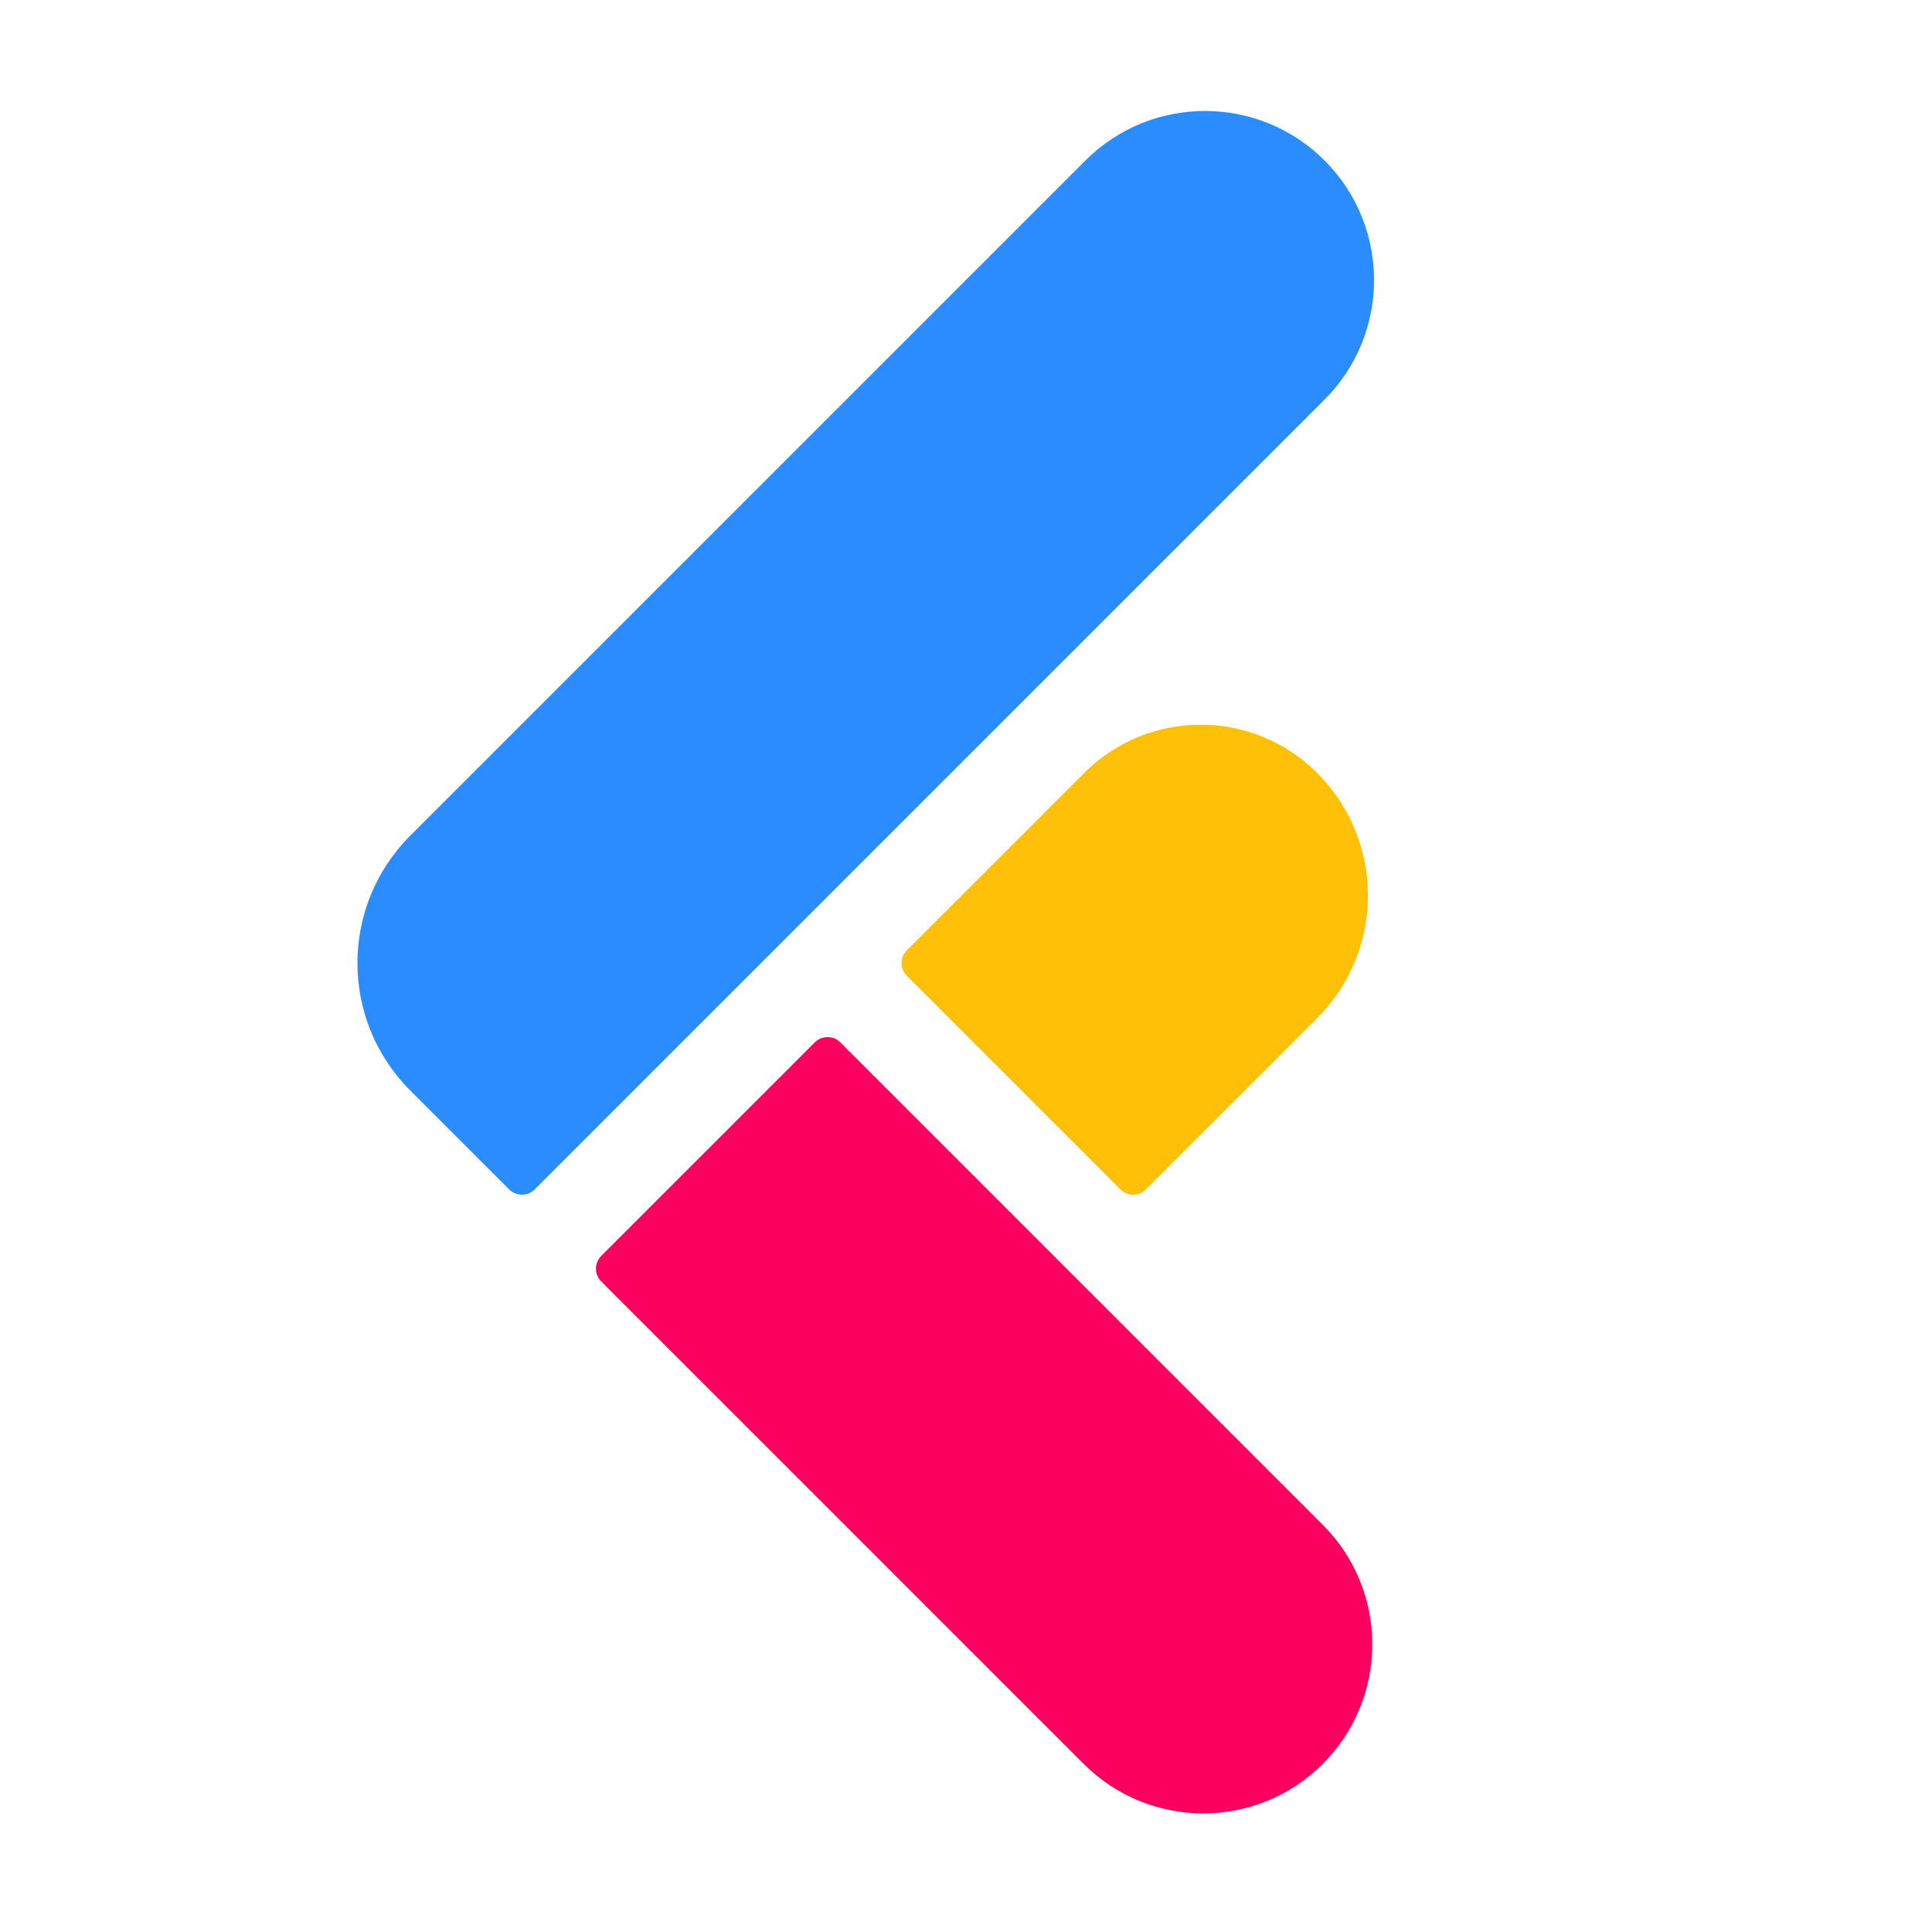 <svg width="120" height="120" viewBox="0 0 120 120" fill="none" xmlns="http://www.w3.org/2000/svg">
<g clip-path="url(#clip0_3691_26348)">
<path d="M25.477 67.728C21.109 63.36 21.109 56.278 25.477 51.91L67.419 9.968C71.52 5.868 78.168 5.868 82.269 9.968V9.968C86.369 14.069 86.369 20.717 82.269 24.818L33.209 73.878C32.772 74.314 32.063 74.314 31.627 73.878L25.477 67.728Z" fill="#2A8CFF"/>
<path d="M50.609 64.743C51.046 64.306 51.755 64.306 52.191 64.743L82.159 94.711C86.26 98.812 86.26 105.46 82.159 109.561V109.561C78.059 113.661 71.411 113.661 67.31 109.561L37.342 79.592C36.905 79.156 36.905 78.447 37.342 78.01L50.609 64.743Z" fill="#FB005E"/>
<path d="M56.322 60.61C55.885 60.173 55.885 59.465 56.322 59.028L67.342 48.009C71.337 44.013 77.815 44.013 81.81 48.009V48.009C86.016 52.214 86.016 59.033 81.81 63.239L71.171 73.878C70.735 74.314 70.026 74.314 69.59 73.878L56.322 60.61Z" fill="#FFC108"/>
</g>
<defs>
<clipPath id="clip0_3691_26348">
<rect width="65.778" height="106.257" fill="white" transform="translate(21.111 6.871)"/>
</clipPath>
</defs>
</svg>
